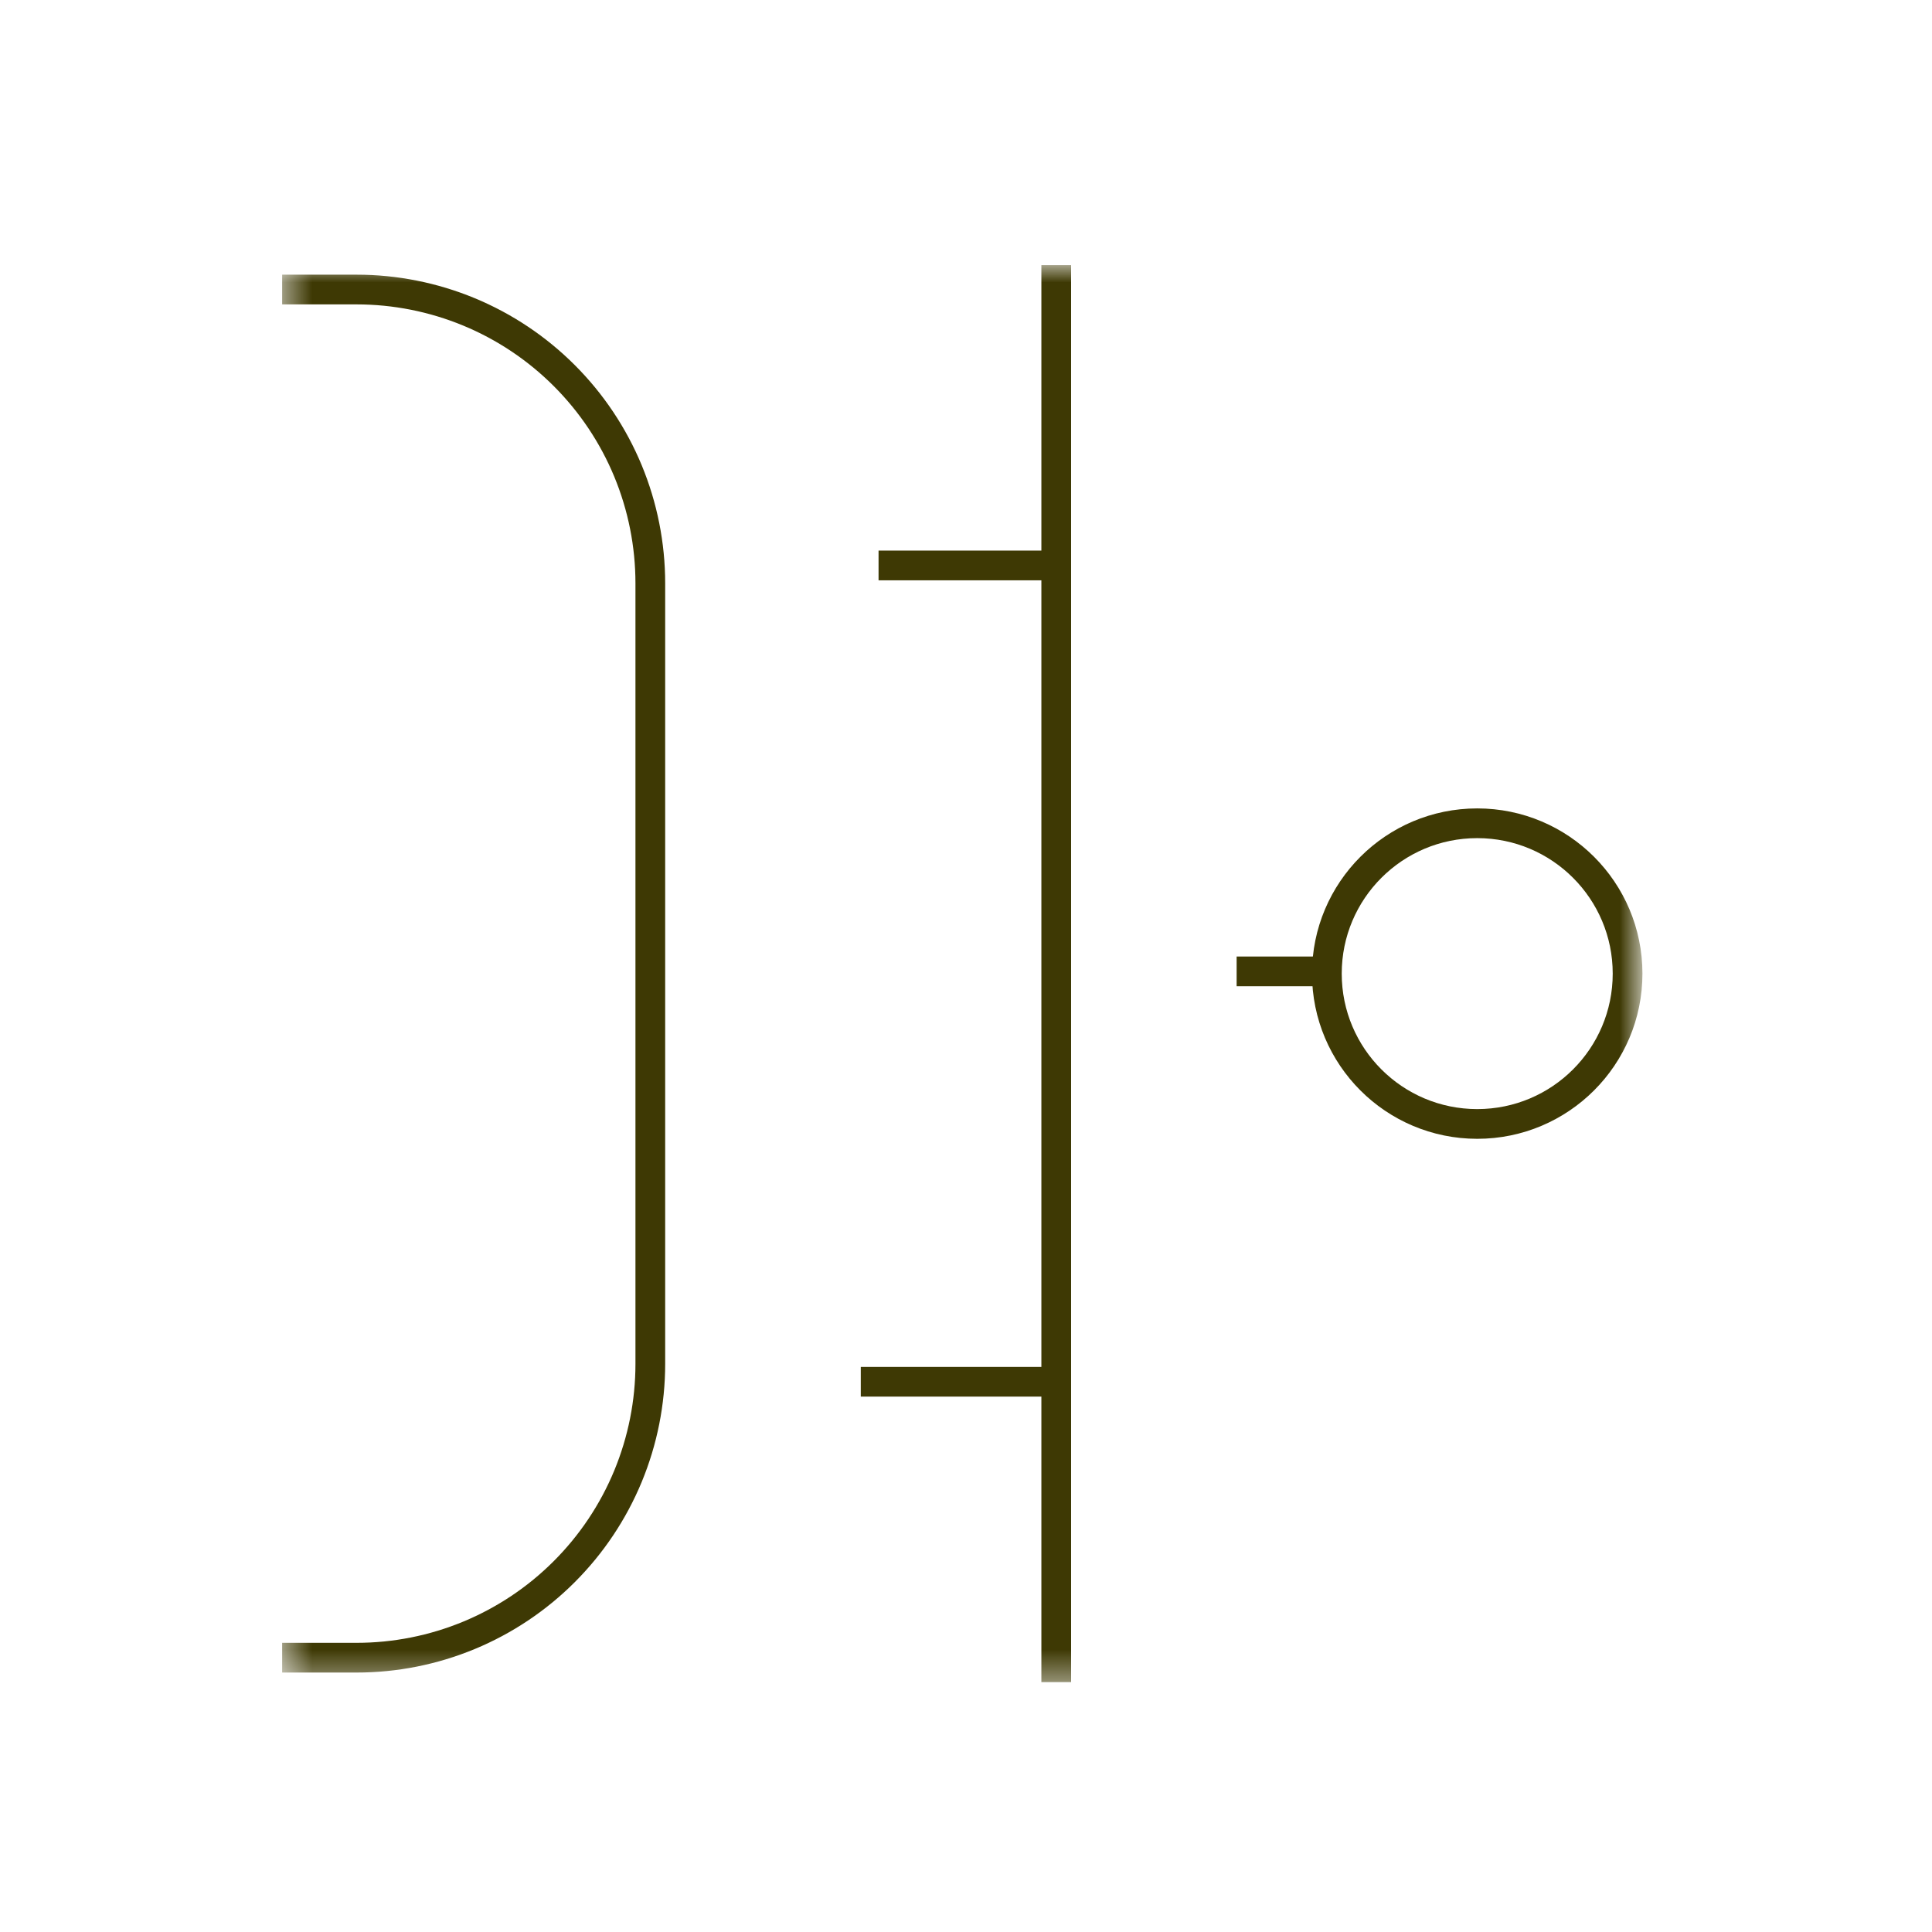 <svg xmlns="http://www.w3.org/2000/svg" width="65" height="65" viewBox="0 0 65 65" fill="none"><g clip-path="url(#clip0_5542_12624)"><mask id="mask0_5542_12624" style="mask-type:luminance" maskUnits="userSpaceOnUse" x="9" y="8" width="47" height="49"><path d="M55.221 8.919H9.493V56.593H55.221V8.919Z" fill="white"></path></mask><g mask="url(#mask0_5542_12624)"><path d="M9.493 9.741H11.995C13.293 9.741 14.579 9.997 15.778 10.493C16.977 10.99 18.066 11.718 18.984 12.636C19.902 13.554 20.63 14.643 21.127 15.842C21.623 17.041 21.879 18.326 21.879 19.624V45.887C21.879 47.185 21.623 48.47 21.127 49.669C20.63 50.869 19.902 51.958 18.984 52.876C18.067 53.794 16.977 54.522 15.778 55.019C14.579 55.516 13.293 55.771 11.995 55.771H9.493" stroke="#3E3904" stroke-linejoin="round"></path><path d="M35.536 8.919V56.593" stroke="#3E3904" stroke-linejoin="round"></path><path d="M35.536 19.024H29.558" stroke="#3E3904" stroke-linejoin="round"></path><path d="M35.536 46.488H28.96" stroke="#3E3904" stroke-linejoin="round"></path><path d="M44.64 32.681H41.605" stroke="#3E3904" stroke-linejoin="round"></path><path d="M49.7 37.814C52.493 37.814 54.758 35.55 54.758 32.756C54.758 29.962 52.493 27.698 49.7 27.698C46.906 27.698 44.641 29.962 44.641 32.756C44.641 35.55 46.906 37.814 49.7 37.814Z" stroke="#3E3904" stroke-linejoin="round"></path></g></g><defs><clipPath id="clip0_5542_12624"><rect width="64.219" height="64.458" fill="white" transform="translate(0.248)"></rect></clipPath></defs></svg>